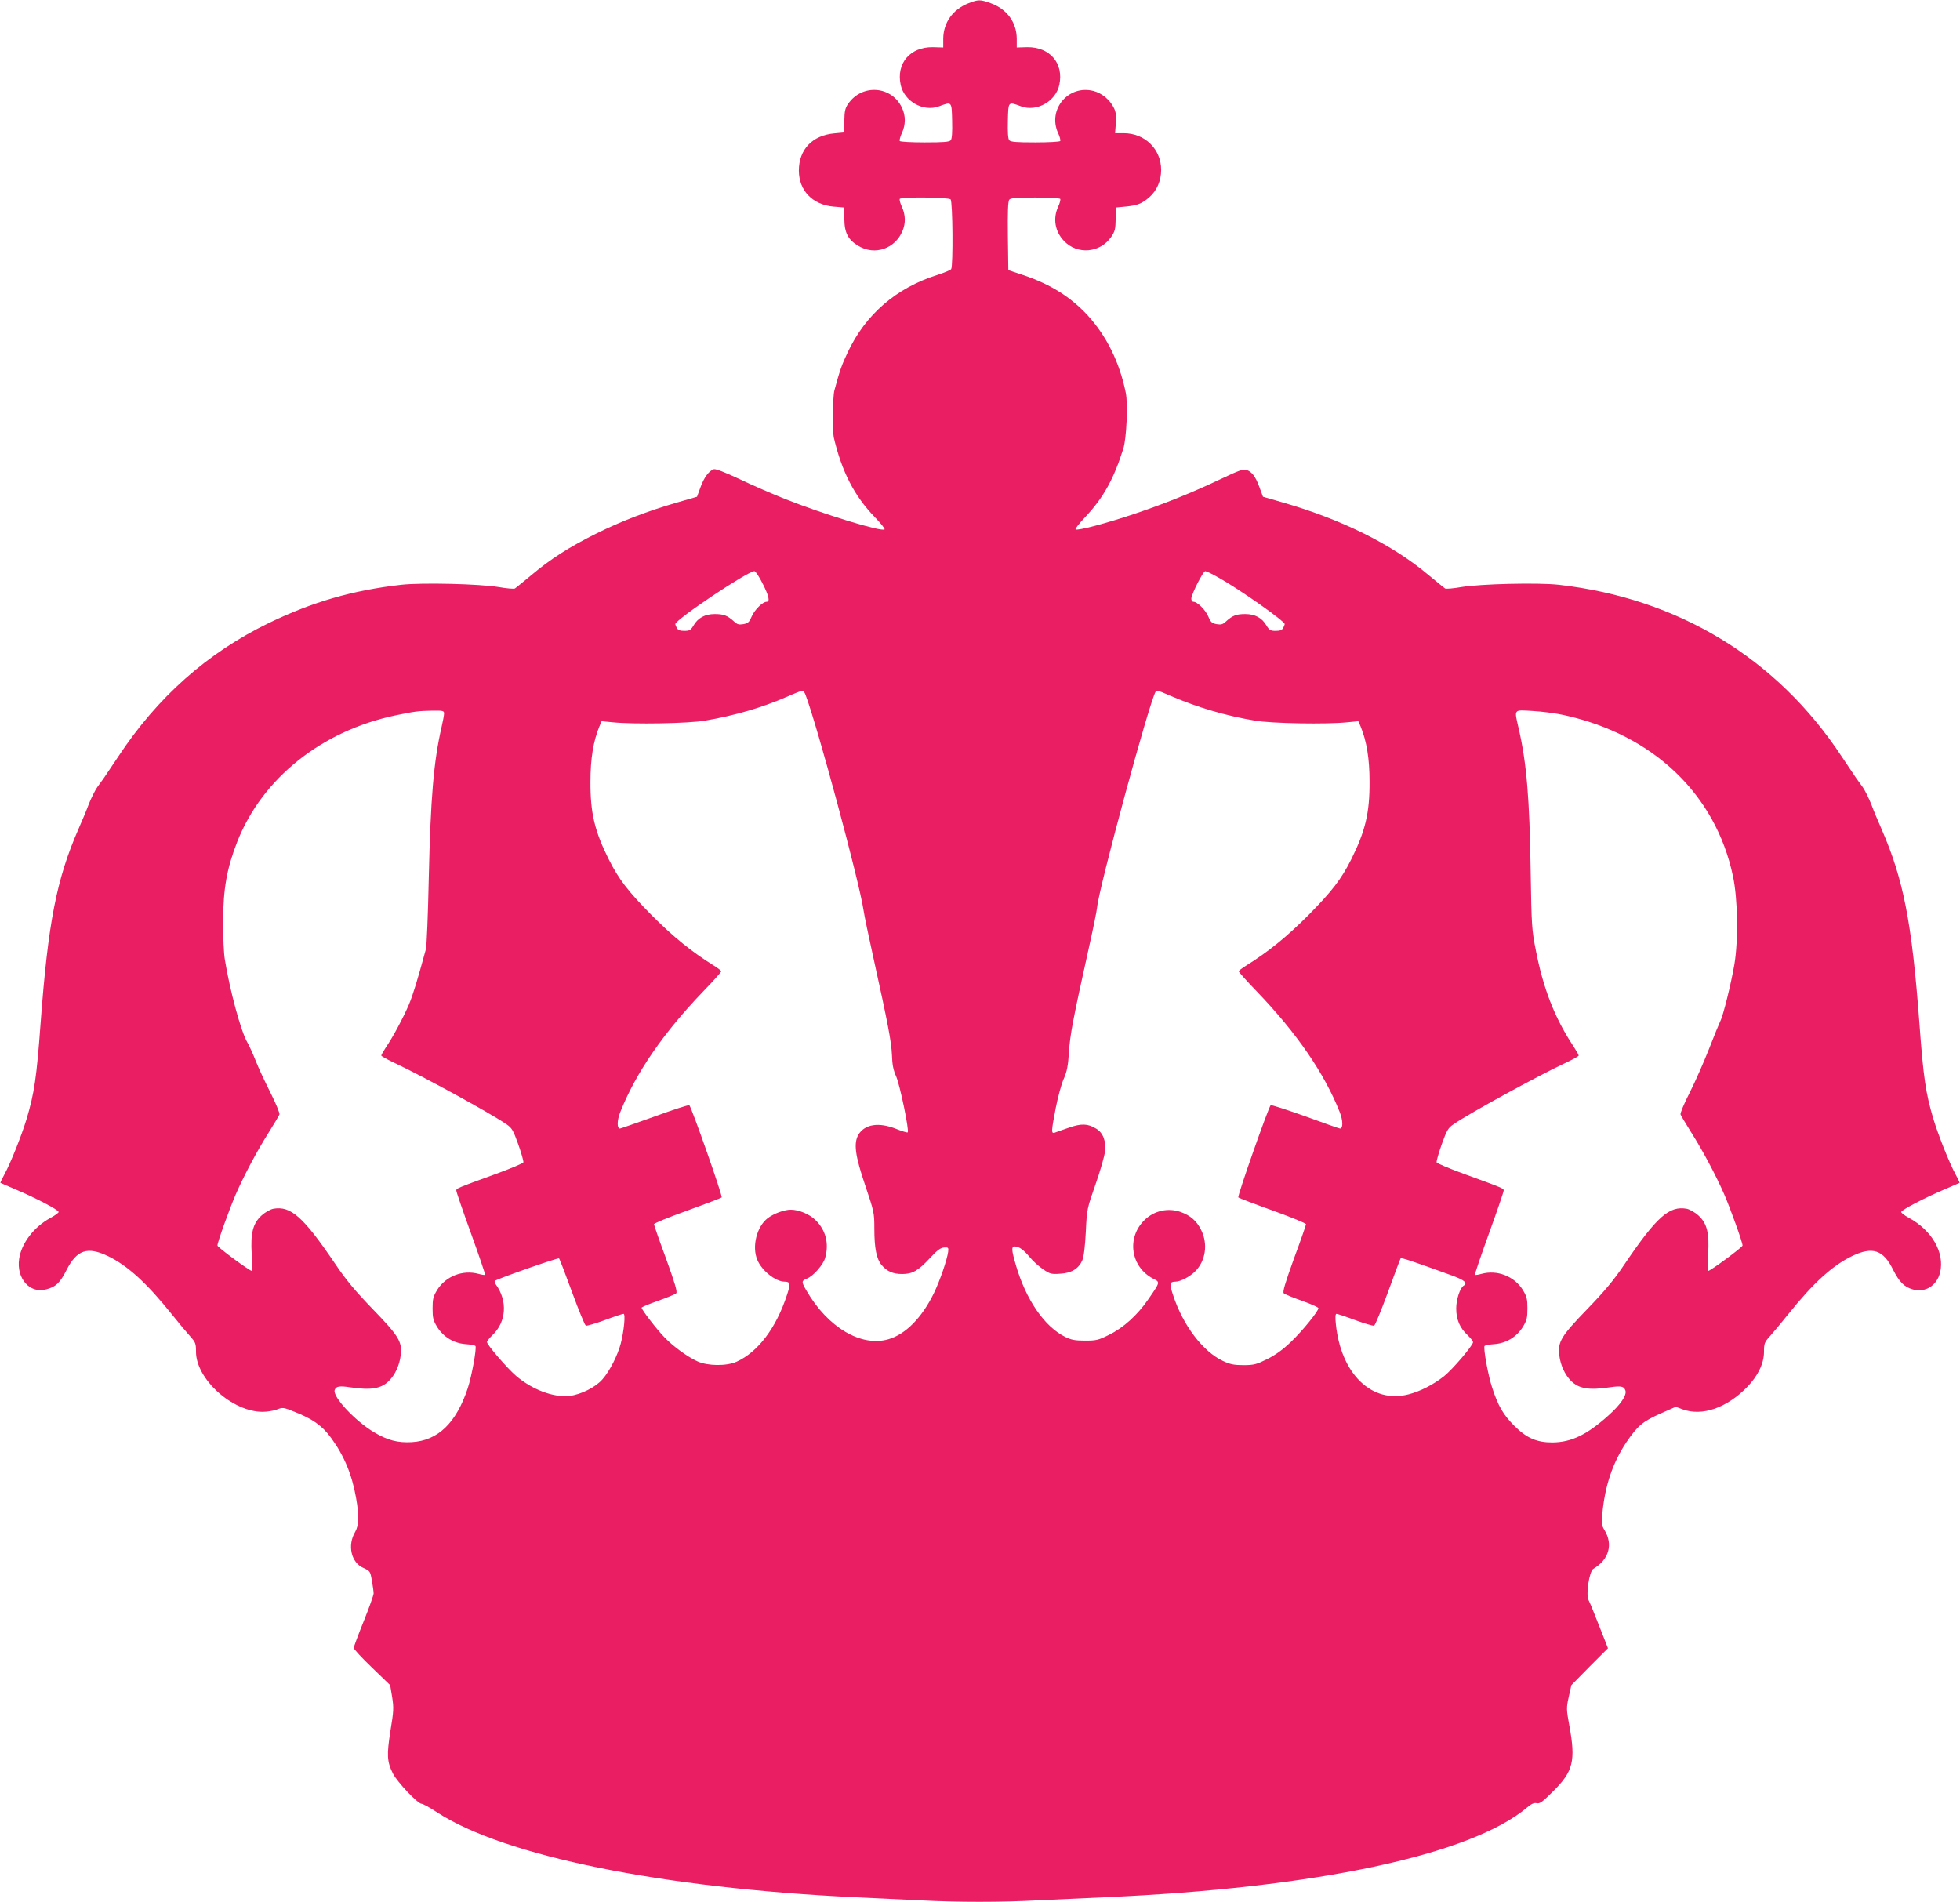 <?xml version="1.0" standalone="no"?>
<!DOCTYPE svg PUBLIC "-//W3C//DTD SVG 20010904//EN"
 "http://www.w3.org/TR/2001/REC-SVG-20010904/DTD/svg10.dtd">
<svg version="1.0" xmlns="http://www.w3.org/2000/svg"
 width="1280pt" height="1242pt" viewBox="0 0 1280 1242"
 preserveAspectRatio="xMidYMid meet">
<g transform="translate(0,1242) scale(0.1,-0.1)"
fill="#e91e63" stroke="none">
<path d="M6323 12398 c-101 -40 -162 -126 -163 -230 l0 -58 -68 2 c-148 2
-240 -105 -210 -246 23 -108 147 -178 249 -141 86 32 84 35 87 -94 2 -75 -1
-118 -9 -127 -9 -11 -47 -14 -170 -14 -87 0 -160 4 -163 9 -3 5 3 29 14 52 25
55 25 112 1 164 -67 145 -261 159 -352 27 -20 -29 -24 -49 -25 -111 l-1 -76
-64 -6 c-145 -13 -232 -106 -232 -244 1 -130 89 -221 224 -234 l72 -6 1 -75
c1 -92 25 -137 94 -177 106 -63 238 -17 286 99 21 50 20 104 -4 157 -11 23
-17 47 -14 52 8 14 318 11 332 -3 14 -14 17 -434 4 -455 -4 -7 -46 -24 -92
-39 -267 -84 -468 -258 -584 -505 -40 -84 -52 -120 -87 -249 -11 -41 -13 -263
-4 -306 52 -223 134 -383 268 -521 39 -40 67 -76 64 -80 -19 -18 -397 98 -652
199 -82 33 -216 91 -297 130 -94 44 -154 67 -166 64 -32 -11 -63 -52 -87 -117
l-23 -63 -128 -37 c-191 -55 -369 -123 -533 -205 -176 -88 -295 -164 -421
-270 -53 -44 -101 -83 -107 -87 -6 -4 -54 0 -105 9 -126 21 -502 30 -638 15
-318 -36 -580 -112 -865 -250 -400 -194 -726 -483 -982 -871 -42 -63 -84 -126
-94 -140 -10 -14 -30 -41 -44 -61 -14 -20 -39 -70 -55 -110 -15 -41 -46 -114
-68 -164 -143 -328 -198 -610 -247 -1269 -26 -355 -41 -456 -92 -626 -32 -105
-104 -287 -144 -359 -16 -30 -28 -55 -26 -56 1 0 47 -20 102 -44 130 -55 279
-133 278 -146 0 -5 -24 -23 -54 -39 -108 -59 -189 -165 -204 -267 -19 -129 71
-230 178 -199 63 17 88 41 132 127 67 131 136 154 270 90 128 -62 252 -174
417 -380 45 -56 99 -121 120 -144 35 -39 38 -47 38 -101 0 -178 237 -392 435
-392 30 0 72 7 93 15 38 15 42 15 116 -15 117 -46 179 -90 236 -167 87 -118
138 -241 165 -393 21 -118 19 -181 -5 -223 -53 -89 -27 -202 54 -237 43 -20
44 -21 55 -83 6 -35 11 -72 11 -83 0 -11 -29 -93 -65 -182 -36 -89 -65 -168
-65 -174 0 -7 53 -65 119 -128 l119 -115 13 -78 c11 -71 10 -92 -11 -219 -25
-159 -23 -203 16 -280 28 -56 163 -198 188 -198 9 0 54 -25 101 -56 438 -285
1468 -494 2730 -554 127 -6 316 -15 421 -20 244 -13 538 -13 774 0 102 5 298
14 435 20 1377 60 2391 276 2759 587 28 24 45 31 62 27 19 -5 38 9 107 78 131
129 148 199 106 427 -20 109 -20 117 -4 190 l17 76 119 121 120 120 -57 145
c-31 79 -62 156 -70 170 -18 36 5 189 32 204 101 59 130 159 72 253 -18 29
-20 44 -14 104 17 185 67 333 157 469 74 109 108 137 228 190 l95 42 45 -17
c128 -46 286 9 419 144 72 73 112 156 112 232 0 54 3 62 38 101 21 23 75 88
120 144 165 206 289 318 417 380 133 64 204 41 267 -87 42 -83 74 -115 131
-131 81 -22 156 25 177 111 31 129 -53 276 -206 358 -27 15 -49 32 -48 37 1
13 152 92 279 146 55 24 101 44 102 44 2 1 -10 26 -26 56 -40 72 -112 254
-144 359 -51 170 -66 271 -92 626 -49 659 -104 941 -247 1269 -22 50 -53 123
-68 164 -16 40 -41 90 -55 110 -14 20 -34 47 -44 61 -10 14 -52 77 -94 140
-423 642 -1068 1033 -1847 1121 -136 15 -512 6 -638 -15 -51 -9 -99 -13 -105
-9 -6 4 -54 43 -107 87 -237 200 -568 364 -954 475 l-128 37 -23 62 c-25 69
-48 100 -84 113 -20 8 -50 -3 -170 -60 -183 -87 -361 -159 -563 -227 -181 -61
-374 -112 -384 -101 -4 3 24 39 62 79 119 126 187 248 250 448 21 67 31 292
16 365 -41 201 -126 372 -251 508 -110 118 -239 199 -411 258 l-105 35 -3 223
c-2 156 1 228 9 237 9 11 48 14 170 14 87 0 160 -4 163 -9 3 -5 -3 -29 -14
-52 -35 -77 -20 -161 38 -222 87 -92 236 -80 309 26 24 35 28 51 29 116 l1 76
64 6 c79 8 106 19 155 61 49 43 77 108 77 178 0 136 -106 240 -244 240 l-57 0
5 63 c4 47 1 73 -11 99 -26 55 -78 99 -135 114 -164 42 -301 -121 -231 -275
11 -23 17 -47 14 -52 -3 -5 -76 -9 -163 -9 -123 0 -161 3 -170 14 -8 9 -11 52
-9 127 3 129 1 126 87 94 102 -37 226 33 249 141 30 141 -62 248 -210 246
l-68 -2 0 58 c-1 106 -64 193 -170 231 -69 25 -81 25 -147 -1z m-1343 -3788
c42 -83 50 -120 26 -120 -25 0 -78 -52 -97 -96 -15 -36 -23 -44 -54 -50 -30
-5 -41 -2 -63 19 -41 37 -66 47 -124 47 -64 0 -110 -25 -139 -75 -18 -30 -26
-35 -60 -35 -28 0 -41 5 -49 19 -5 11 -10 22 -10 25 0 29 473 346 517 346 7 0
31 -36 53 -80z m2976 39 c131 -72 434 -285 434 -305 0 -3 -5 -14 -10 -25 -8
-14 -21 -19 -49 -19 -34 0 -42 5 -60 35 -29 50 -75 75 -139 75 -58 0 -83 -10
-124 -47 -22 -21 -33 -24 -63 -19 -31 6 -39 14 -54 50 -19 44 -72 96 -97 96
-8 0 -14 9 -14 20 0 28 77 180 91 180 7 0 45 -18 85 -41z m-2696 -765 c77
-201 353 -1227 379 -1406 5 -35 35 -178 66 -318 94 -426 116 -541 120 -630 2
-64 9 -99 28 -141 24 -55 86 -353 75 -364 -3 -3 -36 7 -74 22 -114 46 -206 32
-248 -37 -32 -56 -22 -136 44 -330 58 -172 60 -180 60 -283 0 -129 14 -198 47
-238 36 -42 74 -59 135 -59 68 0 105 22 183 106 45 49 67 65 90 67 28 2 30 0
27 -28 -7 -52 -53 -187 -93 -270 -78 -160 -185 -269 -297 -301 -178 -52 -396
77 -535 317 -34 58 -34 64 3 79 42 17 107 91 119 136 26 94 4 181 -64 247 -39
38 -108 67 -161 67 -42 0 -110 -25 -150 -55 -72 -55 -105 -186 -68 -273 29
-70 119 -142 178 -142 37 0 40 -14 15 -88 -70 -214 -189 -372 -329 -435 -65
-29 -187 -28 -254 2 -65 29 -160 98 -217 158 -49 50 -149 180 -149 193 0 4 48
24 108 45 59 21 112 43 118 49 9 8 -8 65 -66 226 -44 118 -79 220 -79 225 -1
6 97 46 217 89 119 43 221 82 225 86 8 7 -196 586 -211 602 -4 4 -106 -29
-226 -73 -120 -43 -223 -79 -227 -79 -21 0 -20 53 2 108 101 255 281 516 540
786 66 68 119 128 119 132 0 5 -21 22 -48 38 -143 89 -267 189 -408 331 -153
155 -213 233 -278 362 -93 186 -121 305 -120 508 0 152 19 265 58 360 l15 35
73 -7 c134 -14 494 -8 603 11 194 33 372 85 535 156 47 21 91 38 98 39 7 1 17
-11 22 -25z m2386 -9 c175 -75 357 -129 549 -161 109 -19 469 -25 603 -11 l73
7 15 -35 c39 -95 58 -208 58 -360 1 -203 -27 -322 -120 -508 -65 -129 -125
-207 -278 -362 -141 -142 -265 -242 -408 -331 -27 -16 -48 -33 -48 -38 0 -4
53 -64 119 -132 259 -270 439 -531 540 -786 22 -55 23 -108 2 -108 -5 0 -107
36 -227 80 -121 43 -222 76 -226 72 -15 -16 -219 -595 -211 -602 4 -4 106 -43
226 -86 119 -43 217 -83 216 -89 0 -5 -35 -107 -79 -225 -58 -161 -75 -218
-66 -226 6 -6 59 -28 119 -49 59 -21 107 -42 107 -48 0 -20 -103 -147 -178
-219 -55 -53 -103 -87 -157 -114 -69 -34 -86 -39 -154 -39 -62 0 -87 5 -134
27 -132 62 -261 232 -326 430 -25 74 -22 88 15 88 33 0 92 31 128 66 70 69 86
180 40 272 -29 59 -70 94 -133 117 -83 29 -173 9 -236 -52 -120 -116 -91 -308
57 -384 45 -23 46 -20 -35 -137 -69 -100 -160 -183 -254 -229 -70 -35 -84 -38
-157 -38 -65 0 -91 5 -129 24 -136 67 -257 243 -323 470 -29 100 -30 121 -6
121 28 -1 57 -22 97 -70 20 -25 59 -60 87 -79 45 -31 54 -33 112 -29 74 4 120
33 144 87 10 24 18 88 23 186 7 149 8 152 63 309 31 88 59 185 62 215 8 70
-12 123 -57 150 -55 34 -98 35 -180 6 -41 -14 -82 -28 -91 -32 -24 -7 -23 6 7
163 14 71 37 156 52 189 21 48 28 83 34 175 7 114 28 221 129 676 28 125 53
246 55 270 13 132 340 1337 382 1407 7 11 11 10 99 -28z m-4746 -114 c0 -11
-7 -50 -16 -88 -52 -226 -72 -462 -84 -994 -5 -233 -13 -440 -19 -459 -55
-202 -84 -297 -110 -359 -35 -82 -103 -211 -151 -281 -16 -25 -30 -49 -30 -53
0 -5 42 -28 94 -52 180 -85 614 -322 722 -396 38 -26 45 -39 79 -133 20 -57
35 -110 33 -117 -2 -6 -82 -40 -178 -75 -261 -95 -260 -95 -260 -109 0 -8 43
-134 96 -280 53 -146 94 -268 92 -270 -2 -3 -22 0 -43 6 -102 28 -214 -15
-270 -105 -26 -43 -30 -59 -30 -121 0 -62 4 -78 30 -121 42 -66 108 -106 186
-112 33 -2 61 -8 64 -12 9 -14 -24 -196 -50 -275 -75 -227 -194 -343 -366
-353 -92 -5 -158 12 -247 65 -124 74 -273 234 -256 276 9 24 30 28 102 17 136
-20 202 -9 253 43 40 40 68 102 76 167 10 88 -12 124 -181 299 -115 119 -174
189 -246 296 -210 310 -292 382 -406 361 -19 -4 -53 -23 -75 -43 -57 -52 -74
-115 -65 -255 4 -59 4 -108 1 -108 -15 0 -225 155 -225 166 0 21 78 238 120
335 54 123 137 280 216 405 35 56 66 108 69 116 3 8 -23 71 -58 141 -35 69
-79 163 -97 209 -18 46 -43 101 -56 123 -41 72 -112 333 -145 535 -8 43 -12
152 -12 255 1 214 25 345 92 517 163 415 553 727 1038 827 122 25 140 28 236
30 70 1 77 -1 77 -18z m7314 -11 c581 -127 989 -515 1103 -1050 32 -148 36
-417 10 -576 -21 -124 -74 -340 -93 -374 -7 -14 -40 -95 -73 -180 -34 -86 -90
-214 -126 -285 -36 -70 -63 -135 -60 -143 3 -8 34 -60 69 -116 79 -125 162
-282 216 -405 42 -97 120 -314 120 -335 0 -11 -210 -166 -225 -166 -4 0 -4 49
0 108 9 140 -7 203 -64 255 -22 20 -56 39 -75 43 -114 21 -196 -51 -406 -361
-72 -107 -131 -177 -246 -296 -169 -175 -191 -211 -181 -299 8 -65 36 -127 76
-167 51 -52 117 -63 253 -43 75 11 94 7 103 -21 10 -30 -31 -91 -109 -161
-142 -128 -244 -177 -368 -178 -103 0 -169 29 -249 109 -72 72 -105 129 -144
248 -26 77 -59 259 -50 273 3 4 31 10 64 12 78 6 144 46 186 112 26 43 30 59
30 121 0 62 -4 78 -30 121 -56 90 -168 133 -270 105 -21 -6 -41 -9 -43 -6 -2
2 39 124 92 270 53 146 96 272 96 280 0 14 1 14 -260 109 -96 35 -176 69 -178
75 -2 7 13 60 33 117 34 94 41 107 79 133 108 74 542 311 722 396 52 24 94 47
94 52 0 4 -21 40 -46 78 -112 173 -186 362 -233 604 -28 140 -29 161 -35 526
-7 470 -26 699 -77 923 -31 135 -37 126 89 119 59 -3 152 -15 206 -27z m-6478
-3769 c43 -117 83 -215 90 -218 7 -3 63 14 124 36 61 23 116 41 122 41 14 0 3
-112 -18 -194 -20 -76 -72 -180 -119 -233 -44 -52 -141 -100 -215 -109 -104
-12 -245 41 -350 131 -58 50 -190 203 -190 221 0 5 16 26 36 45 91 86 100 224
22 331 -7 9 -10 20 -6 23 13 13 413 153 419 147 4 -4 42 -103 85 -221z m5747
109 c82 -30 103 -49 76 -66 -24 -14 -49 -90 -49 -149 0 -72 23 -126 74 -174
20 -19 36 -40 36 -46 0 -21 -134 -178 -189 -222 -71 -56 -155 -99 -233 -119
-240 -62 -441 134 -474 459 -5 45 -3 67 4 67 6 0 61 -18 122 -41 61 -22 117
-39 124 -36 7 3 47 101 90 218 43 118 80 217 83 221 3 7 91 -23 336 -112z"/>
</g>
</svg>
